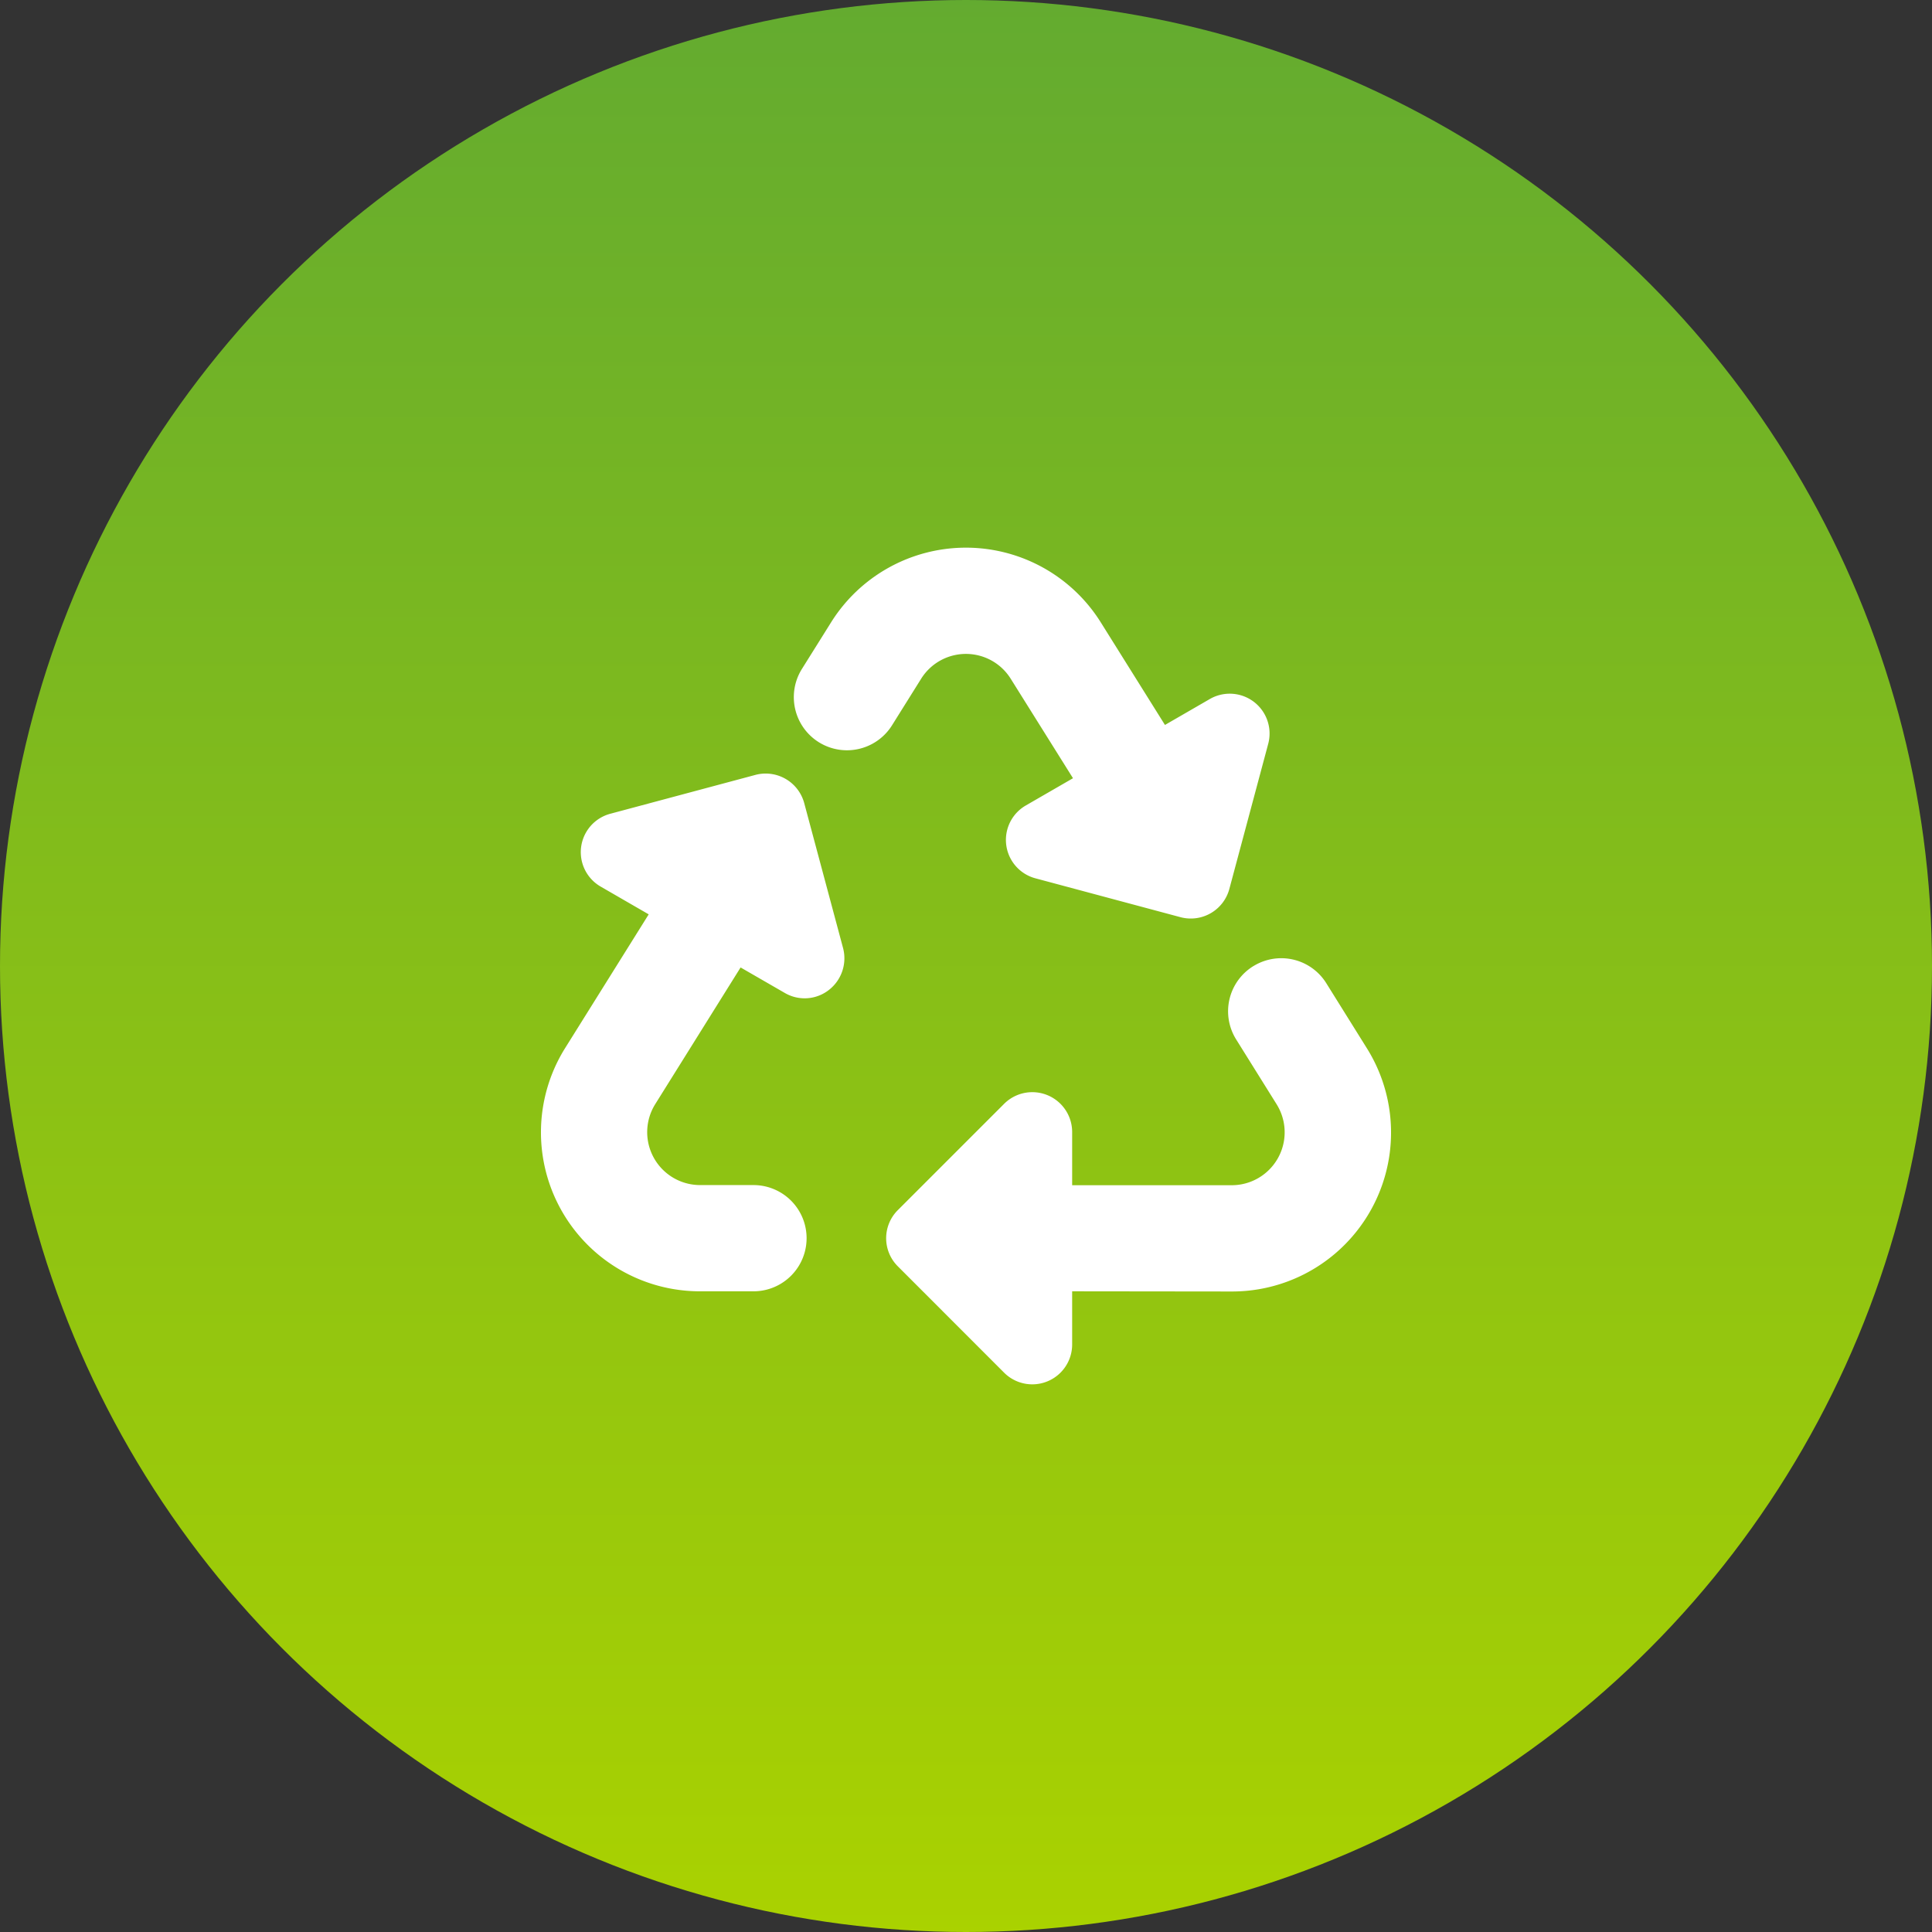 <svg xmlns="http://www.w3.org/2000/svg" xmlns:xlink="http://www.w3.org/1999/xlink" width="150" height="150" viewBox="0 0 150 150">
  <rect x="0" y="0" width="150" height="150" fill="#333333" stroke="none"/>
  <defs>
    <linearGradient id="linear-gradient" x1="0.5" x2="0.5" y2="1" gradientUnits="objectBoundingBox">
      <stop offset="0" stop-color="#63ab30"/>
      <stop offset="1" stop-color="#aad200"/>
    </linearGradient>
  </defs>
  <g id="グループ_57411" data-name="グループ 57411" transform="translate(-20 -20)">
    <g id="グループ_57001" data-name="グループ 57001">
      <circle id="楕円形_137" data-name="楕円形 137" cx="75" cy="75" r="75" transform="translate(20 20)" fill="url(#linear-gradient)"/>
    </g>
    <g id="アートワーク_2" data-name="アートワーク 2" transform="translate(95 95)">
      <path id="パス_137599" data-name="パス 137599" d="M22.516,5.813a12.35,12.35,0,0,1,20.956,0l4.975,7.952,3.48-2.011a3.093,3.093,0,0,1,4.536,3.48L53.446,26.5a3.1,3.1,0,0,1-3.789,2.191L38.394,25.673a3.086,3.086,0,0,1-.747-5.658l3.66-2.114-4.833-7.72a4.1,4.1,0,0,0-6.959,0L27.258,13.79a4.125,4.125,0,0,1-7-4.369ZM55.354,32.465a4.119,4.119,0,0,1,5.62,1.353l3.144,5.039A12.342,12.342,0,0,1,53.653,57.751l-12.411-.014v4.125a3.095,3.095,0,0,1-5.284,2.191L27.71,55.8a3.079,3.079,0,0,1,0-4.369l8.248-8.248a3.095,3.095,0,0,1,5.284,2.191V49.5h12.4a4.108,4.108,0,0,0,3.48-6.276l-3.145-5.04a4.117,4.117,0,0,1,1.379-5.722ZM8.365,28.47,4.64,26.317a3.086,3.086,0,0,1,.747-5.658l11.264-3.016a3.1,3.1,0,0,1,3.789,2.192l3.015,11.251a3.113,3.113,0,0,1-1.108,3.26,3.057,3.057,0,0,1-3.428.219L15.5,32.593,8.867,43.213a4.108,4.108,0,0,0,3.48,6.276H16.5a4.124,4.124,0,1,1,0,8.248h-4.15A12.342,12.342,0,0,1,1.882,38.844Z" transform="translate(-33 -32.48)" fill="#fff"/>
    </g>
  </g>
</svg>
